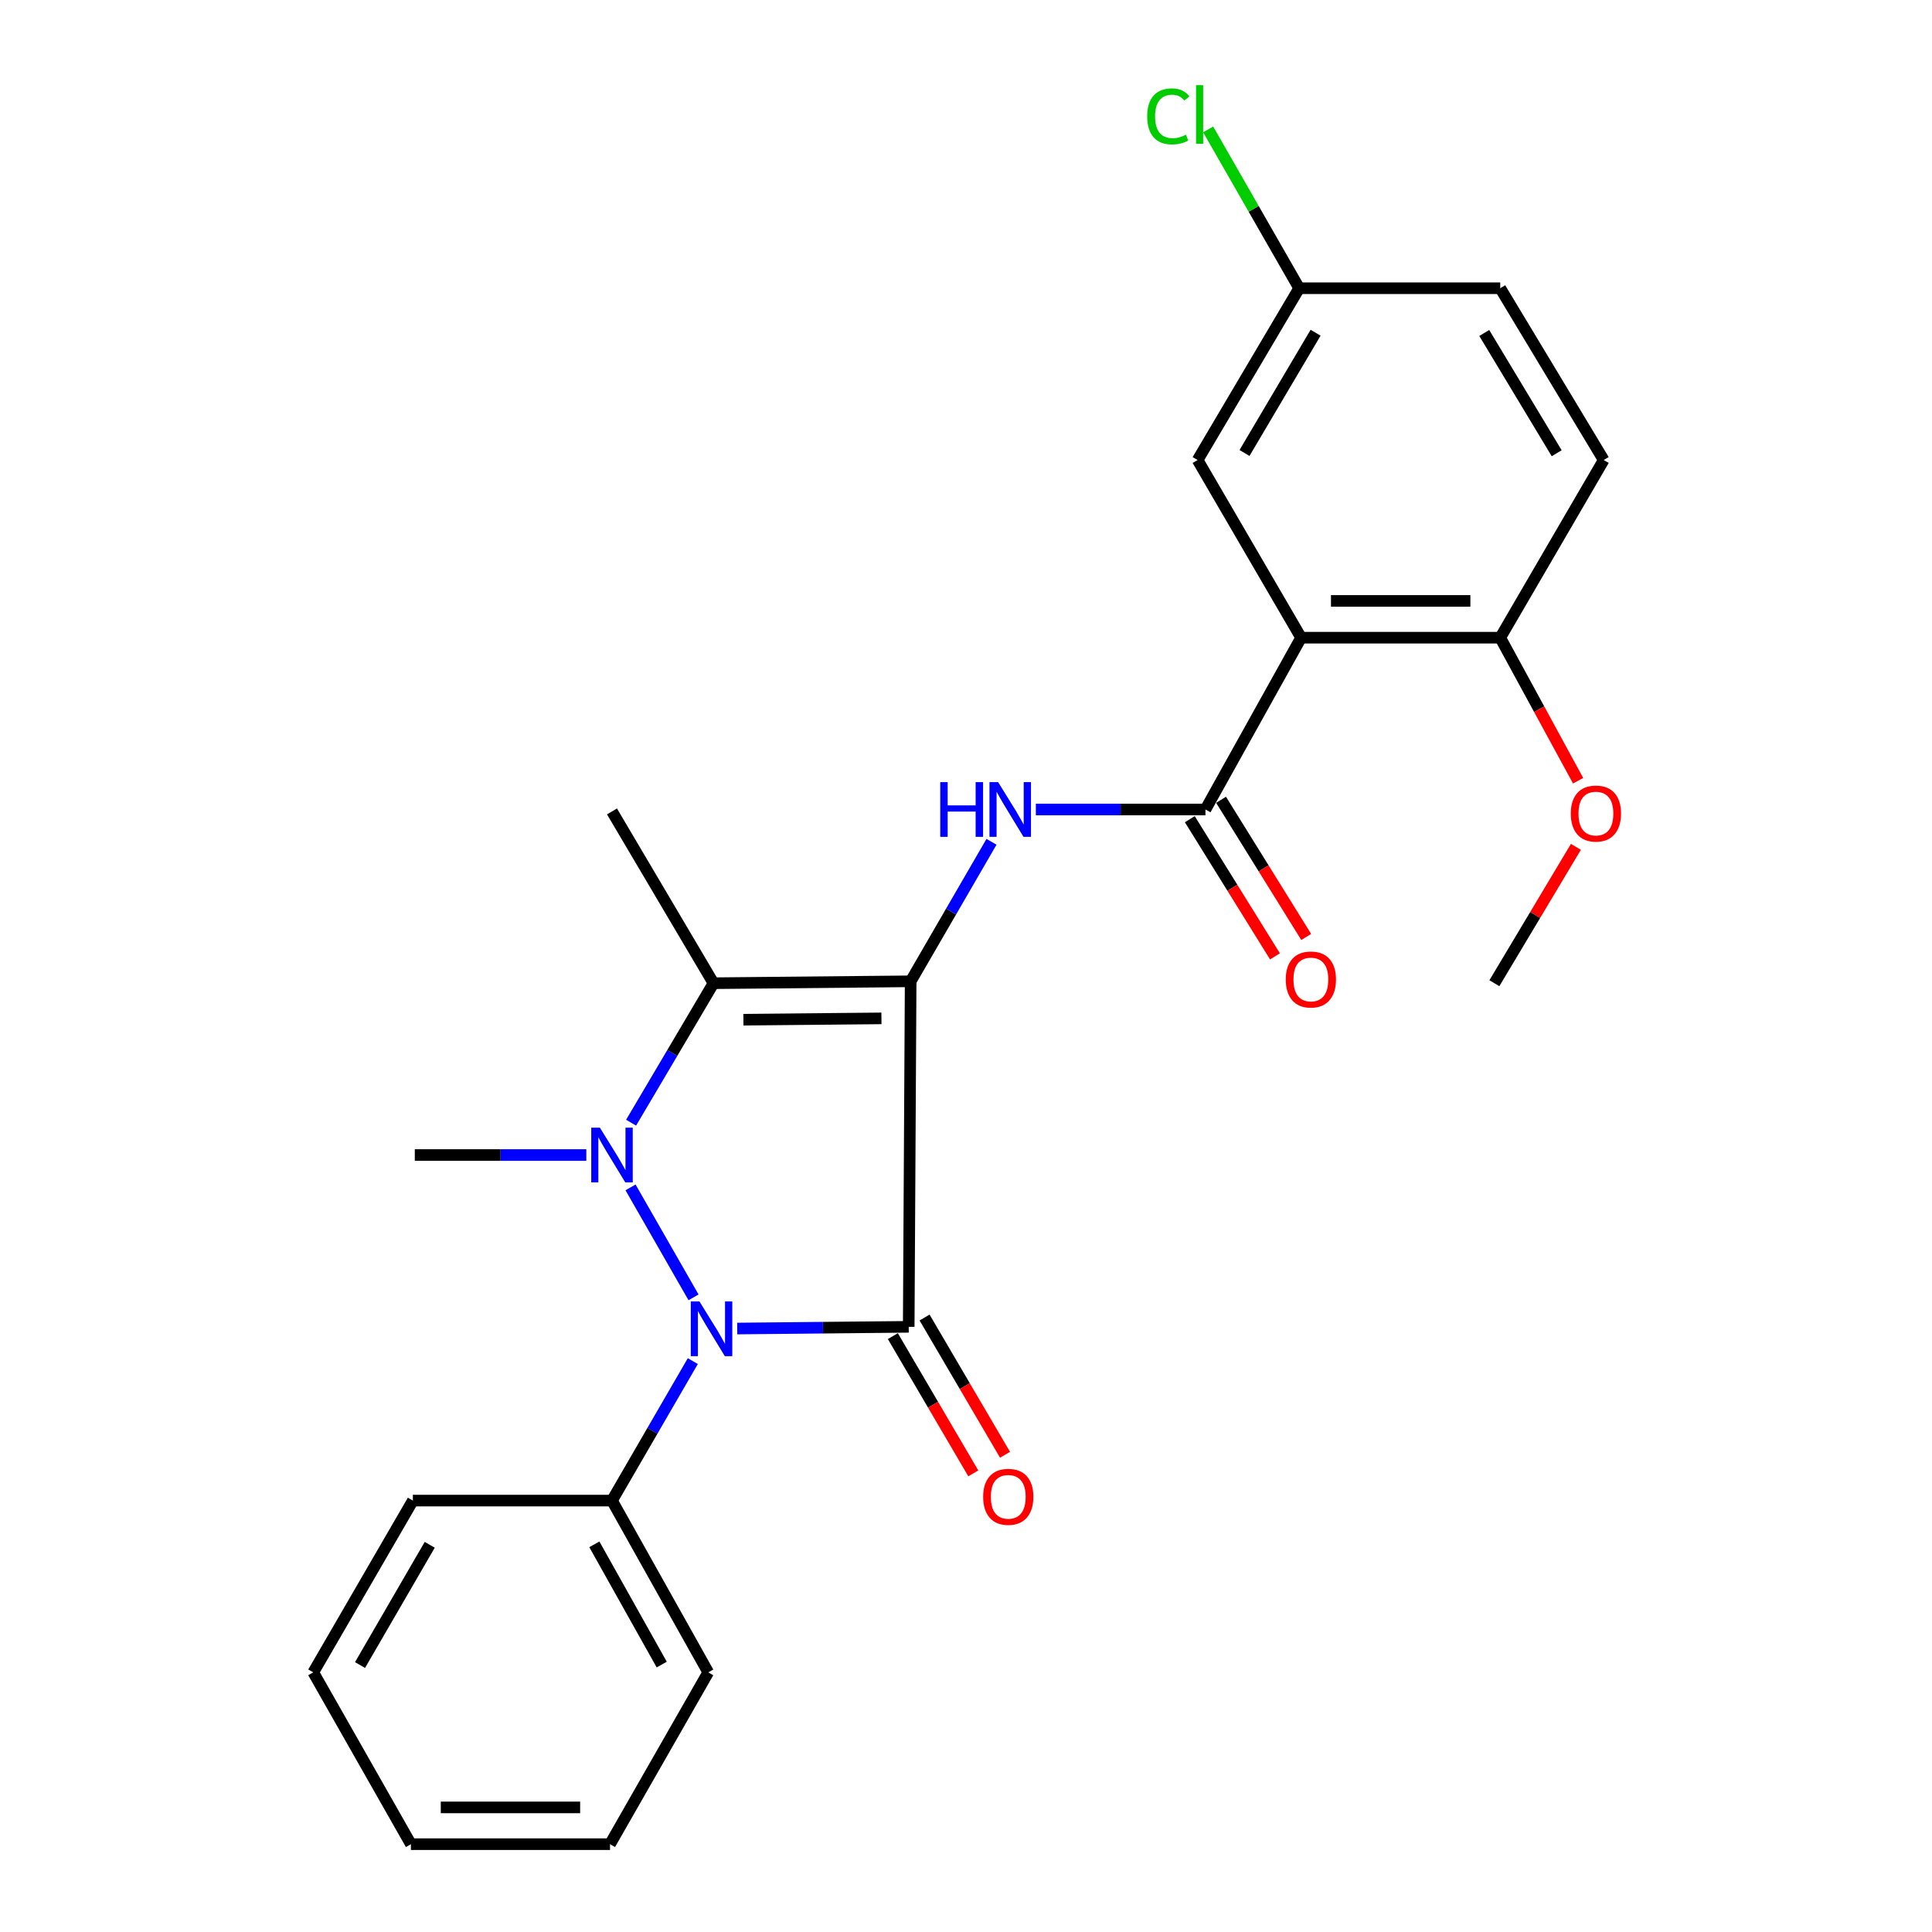 <?xml version='1.0' encoding='iso-8859-1'?>
<svg version='1.1' baseProfile='full'
              xmlns='http://www.w3.org/2000/svg'
                      xmlns:rdkit='http://www.rdkit.org/xml'
                      xmlns:xlink='http://www.w3.org/1999/xlink'
                  xml:space='preserve'
width='1000px' height='1000px' viewBox='0 0 1000 1000'>
<!-- END OF HEADER -->
<rect style='opacity:1.0;fill:#FFFFFF;stroke:none' width='1000' height='1000' x='0' y='0'> </rect>
<path class='bond-0' d='M 471.354,507.924 L 470.349,686.763' style='fill:none;fill-rule:evenodd;stroke:#000000;stroke-width:6px;stroke-linecap:butt;stroke-linejoin:miter;stroke-opacity:1' />
<path class='bond-3' d='M 471.354,507.924 L 369.307,508.908' style='fill:none;fill-rule:evenodd;stroke:#000000;stroke-width:6px;stroke-linecap:butt;stroke-linejoin:miter;stroke-opacity:1' />
<path class='bond-3' d='M 456.23,527.108 L 384.797,527.796' style='fill:none;fill-rule:evenodd;stroke:#000000;stroke-width:6px;stroke-linecap:butt;stroke-linejoin:miter;stroke-opacity:1' />
<path class='bond-4' d='M 471.354,507.924 L 492.275,471.823' style='fill:none;fill-rule:evenodd;stroke:#000000;stroke-width:6px;stroke-linecap:butt;stroke-linejoin:miter;stroke-opacity:1' />
<path class='bond-4' d='M 492.275,471.823 L 513.196,435.721' style='fill:none;fill-rule:evenodd;stroke:#0000FF;stroke-width:6px;stroke-linecap:butt;stroke-linejoin:miter;stroke-opacity:1' />
<path class='bond-2' d='M 470.349,686.763 L 425.966,687.205' style='fill:none;fill-rule:evenodd;stroke:#000000;stroke-width:6px;stroke-linecap:butt;stroke-linejoin:miter;stroke-opacity:1' />
<path class='bond-2' d='M 425.966,687.205 L 381.583,687.646' style='fill:none;fill-rule:evenodd;stroke:#0000FF;stroke-width:6px;stroke-linecap:butt;stroke-linejoin:miter;stroke-opacity:1' />
<path class='bond-7' d='M 462.138,691.576 L 482.957,727.096' style='fill:none;fill-rule:evenodd;stroke:#000000;stroke-width:6px;stroke-linecap:butt;stroke-linejoin:miter;stroke-opacity:1' />
<path class='bond-7' d='M 482.957,727.096 L 503.777,762.616' style='fill:none;fill-rule:evenodd;stroke:#FF0000;stroke-width:6px;stroke-linecap:butt;stroke-linejoin:miter;stroke-opacity:1' />
<path class='bond-7' d='M 478.561,681.95 L 499.381,717.47' style='fill:none;fill-rule:evenodd;stroke:#000000;stroke-width:6px;stroke-linecap:butt;stroke-linejoin:miter;stroke-opacity:1' />
<path class='bond-7' d='M 499.381,717.47 L 520.2,752.99' style='fill:none;fill-rule:evenodd;stroke:#FF0000;stroke-width:6px;stroke-linecap:butt;stroke-linejoin:miter;stroke-opacity:1' />
<path class='bond-1' d='M 326.657,581.098 L 347.982,545.003' style='fill:none;fill-rule:evenodd;stroke:#0000FF;stroke-width:6px;stroke-linecap:butt;stroke-linejoin:miter;stroke-opacity:1' />
<path class='bond-1' d='M 347.982,545.003 L 369.307,508.908' style='fill:none;fill-rule:evenodd;stroke:#000000;stroke-width:6px;stroke-linecap:butt;stroke-linejoin:miter;stroke-opacity:1' />
<path class='bond-13' d='M 303.474,597.841 L 259.086,597.841' style='fill:none;fill-rule:evenodd;stroke:#0000FF;stroke-width:6px;stroke-linecap:butt;stroke-linejoin:miter;stroke-opacity:1' />
<path class='bond-13' d='M 259.086,597.841 L 214.698,597.841' style='fill:none;fill-rule:evenodd;stroke:#000000;stroke-width:6px;stroke-linecap:butt;stroke-linejoin:miter;stroke-opacity:1' />
<path class='bond-25' d='M 326.363,614.592 L 358.971,671.51' style='fill:none;fill-rule:evenodd;stroke:#0000FF;stroke-width:6px;stroke-linecap:butt;stroke-linejoin:miter;stroke-opacity:1' />
<path class='bond-9' d='M 358.598,704.508 L 337.682,740.604' style='fill:none;fill-rule:evenodd;stroke:#0000FF;stroke-width:6px;stroke-linecap:butt;stroke-linejoin:miter;stroke-opacity:1' />
<path class='bond-9' d='M 337.682,740.604 L 316.766,776.701' style='fill:none;fill-rule:evenodd;stroke:#000000;stroke-width:6px;stroke-linecap:butt;stroke-linejoin:miter;stroke-opacity:1' />
<path class='bond-15' d='M 369.307,508.908 L 316.766,419.996' style='fill:none;fill-rule:evenodd;stroke:#000000;stroke-width:6px;stroke-linecap:butt;stroke-linejoin:miter;stroke-opacity:1' />
<path class='bond-5' d='M 536.157,418.991 L 580.045,418.991' style='fill:none;fill-rule:evenodd;stroke:#0000FF;stroke-width:6px;stroke-linecap:butt;stroke-linejoin:miter;stroke-opacity:1' />
<path class='bond-5' d='M 580.045,418.991 L 623.933,418.991' style='fill:none;fill-rule:evenodd;stroke:#000000;stroke-width:6px;stroke-linecap:butt;stroke-linejoin:miter;stroke-opacity:1' />
<path class='bond-6' d='M 623.933,418.991 L 673.449,330.069' style='fill:none;fill-rule:evenodd;stroke:#000000;stroke-width:6px;stroke-linecap:butt;stroke-linejoin:miter;stroke-opacity:1' />
<path class='bond-11' d='M 615.846,424.012 L 637.884,459.512' style='fill:none;fill-rule:evenodd;stroke:#000000;stroke-width:6px;stroke-linecap:butt;stroke-linejoin:miter;stroke-opacity:1' />
<path class='bond-11' d='M 637.884,459.512 L 659.922,495.012' style='fill:none;fill-rule:evenodd;stroke:#FF0000;stroke-width:6px;stroke-linecap:butt;stroke-linejoin:miter;stroke-opacity:1' />
<path class='bond-11' d='M 632.02,413.971 L 654.058,449.471' style='fill:none;fill-rule:evenodd;stroke:#000000;stroke-width:6px;stroke-linecap:butt;stroke-linejoin:miter;stroke-opacity:1' />
<path class='bond-11' d='M 654.058,449.471 L 676.096,484.972' style='fill:none;fill-rule:evenodd;stroke:#FF0000;stroke-width:6px;stroke-linecap:butt;stroke-linejoin:miter;stroke-opacity:1' />
<path class='bond-8' d='M 673.449,330.069 L 776.522,330.069' style='fill:none;fill-rule:evenodd;stroke:#000000;stroke-width:6px;stroke-linecap:butt;stroke-linejoin:miter;stroke-opacity:1' />
<path class='bond-8' d='M 688.91,311.032 L 761.061,311.032' style='fill:none;fill-rule:evenodd;stroke:#000000;stroke-width:6px;stroke-linecap:butt;stroke-linejoin:miter;stroke-opacity:1' />
<path class='bond-10' d='M 673.449,330.069 L 619.882,238.111' style='fill:none;fill-rule:evenodd;stroke:#000000;stroke-width:6px;stroke-linecap:butt;stroke-linejoin:miter;stroke-opacity:1' />
<path class='bond-12' d='M 776.522,330.069 L 830.079,238.111' style='fill:none;fill-rule:evenodd;stroke:#000000;stroke-width:6px;stroke-linecap:butt;stroke-linejoin:miter;stroke-opacity:1' />
<path class='bond-18' d='M 776.522,330.069 L 796.677,367.086' style='fill:none;fill-rule:evenodd;stroke:#000000;stroke-width:6px;stroke-linecap:butt;stroke-linejoin:miter;stroke-opacity:1' />
<path class='bond-18' d='M 796.677,367.086 L 816.832,404.103' style='fill:none;fill-rule:evenodd;stroke:#FF0000;stroke-width:6px;stroke-linecap:butt;stroke-linejoin:miter;stroke-opacity:1' />
<path class='bond-19' d='M 316.766,776.701 L 366.589,865.613' style='fill:none;fill-rule:evenodd;stroke:#000000;stroke-width:6px;stroke-linecap:butt;stroke-linejoin:miter;stroke-opacity:1' />
<path class='bond-19' d='M 307.632,799.344 L 342.508,861.582' style='fill:none;fill-rule:evenodd;stroke:#000000;stroke-width:6px;stroke-linecap:butt;stroke-linejoin:miter;stroke-opacity:1' />
<path class='bond-20' d='M 316.766,776.701 L 213.693,776.701' style='fill:none;fill-rule:evenodd;stroke:#000000;stroke-width:6px;stroke-linecap:butt;stroke-linejoin:miter;stroke-opacity:1' />
<path class='bond-14' d='M 619.882,238.111 L 672.445,149.189' style='fill:none;fill-rule:evenodd;stroke:#000000;stroke-width:6px;stroke-linecap:butt;stroke-linejoin:miter;stroke-opacity:1' />
<path class='bond-14' d='M 644.154,234.46 L 680.948,172.214' style='fill:none;fill-rule:evenodd;stroke:#000000;stroke-width:6px;stroke-linecap:butt;stroke-linejoin:miter;stroke-opacity:1' />
<path class='bond-26' d='M 830.079,238.111 L 776.522,149.189' style='fill:none;fill-rule:evenodd;stroke:#000000;stroke-width:6px;stroke-linecap:butt;stroke-linejoin:miter;stroke-opacity:1' />
<path class='bond-26' d='M 805.738,234.595 L 768.248,172.349' style='fill:none;fill-rule:evenodd;stroke:#000000;stroke-width:6px;stroke-linecap:butt;stroke-linejoin:miter;stroke-opacity:1' />
<path class='bond-16' d='M 672.445,149.189 L 776.522,149.189' style='fill:none;fill-rule:evenodd;stroke:#000000;stroke-width:6px;stroke-linecap:butt;stroke-linejoin:miter;stroke-opacity:1' />
<path class='bond-17' d='M 672.445,149.189 L 648.892,108.087' style='fill:none;fill-rule:evenodd;stroke:#000000;stroke-width:6px;stroke-linecap:butt;stroke-linejoin:miter;stroke-opacity:1' />
<path class='bond-17' d='M 648.892,108.087 L 625.34,66.985' style='fill:none;fill-rule:evenodd;stroke:#00CC00;stroke-width:6px;stroke-linecap:butt;stroke-linejoin:miter;stroke-opacity:1' />
<path class='bond-21' d='M 815.683,438.332 L 794.585,473.62' style='fill:none;fill-rule:evenodd;stroke:#FF0000;stroke-width:6px;stroke-linecap:butt;stroke-linejoin:miter;stroke-opacity:1' />
<path class='bond-21' d='M 794.585,473.62 L 773.487,508.908' style='fill:none;fill-rule:evenodd;stroke:#000000;stroke-width:6px;stroke-linecap:butt;stroke-linejoin:miter;stroke-opacity:1' />
<path class='bond-23' d='M 366.589,865.613 L 315.74,954.545' style='fill:none;fill-rule:evenodd;stroke:#000000;stroke-width:6px;stroke-linecap:butt;stroke-linejoin:miter;stroke-opacity:1' />
<path class='bond-22' d='M 213.693,776.701 L 162.146,865.613' style='fill:none;fill-rule:evenodd;stroke:#000000;stroke-width:6px;stroke-linecap:butt;stroke-linejoin:miter;stroke-opacity:1' />
<path class='bond-22' d='M 222.43,799.586 L 186.347,861.824' style='fill:none;fill-rule:evenodd;stroke:#000000;stroke-width:6px;stroke-linecap:butt;stroke-linejoin:miter;stroke-opacity:1' />
<path class='bond-24' d='M 162.146,865.613 L 212.688,954.545' style='fill:none;fill-rule:evenodd;stroke:#000000;stroke-width:6px;stroke-linecap:butt;stroke-linejoin:miter;stroke-opacity:1' />
<path class='bond-27' d='M 315.74,954.545 L 212.688,954.545' style='fill:none;fill-rule:evenodd;stroke:#000000;stroke-width:6px;stroke-linecap:butt;stroke-linejoin:miter;stroke-opacity:1' />
<path class='bond-27' d='M 300.282,935.509 L 228.146,935.509' style='fill:none;fill-rule:evenodd;stroke:#000000;stroke-width:6px;stroke-linecap:butt;stroke-linejoin:miter;stroke-opacity:1' />
<path  class='atom-2' d='M 310.506 583.681
L 319.786 598.681
Q 320.706 600.161, 322.186 602.841
Q 323.666 605.521, 323.746 605.681
L 323.746 583.681
L 327.506 583.681
L 327.506 612.001
L 323.626 612.001
L 313.666 595.601
Q 312.506 593.681, 311.266 591.481
Q 310.066 589.281, 309.706 588.601
L 309.706 612.001
L 306.026 612.001
L 306.026 583.681
L 310.506 583.681
' fill='#0000FF'/>
<path  class='atom-3' d='M 362.032 673.618
L 371.312 688.618
Q 372.232 690.098, 373.712 692.778
Q 375.192 695.458, 375.272 695.618
L 375.272 673.618
L 379.032 673.618
L 379.032 701.938
L 375.152 701.938
L 365.192 685.538
Q 364.032 683.618, 362.792 681.418
Q 361.592 679.218, 361.232 678.538
L 361.232 701.938
L 357.552 701.938
L 357.552 673.618
L 362.032 673.618
' fill='#0000FF'/>
<path  class='atom-5' d='M 486.67 404.831
L 490.51 404.831
L 490.51 416.871
L 504.99 416.871
L 504.99 404.831
L 508.83 404.831
L 508.83 433.151
L 504.99 433.151
L 504.99 420.071
L 490.51 420.071
L 490.51 433.151
L 486.67 433.151
L 486.67 404.831
' fill='#0000FF'/>
<path  class='atom-5' d='M 516.63 404.831
L 525.91 419.831
Q 526.83 421.311, 528.31 423.991
Q 529.79 426.671, 529.87 426.831
L 529.87 404.831
L 533.63 404.831
L 533.63 433.151
L 529.75 433.151
L 519.79 416.751
Q 518.63 414.831, 517.39 412.631
Q 516.19 410.431, 515.83 409.751
L 515.83 433.151
L 512.15 433.151
L 512.15 404.831
L 516.63 404.831
' fill='#0000FF'/>
<path  class='atom-8' d='M 508.875 774.75
Q 508.875 767.95, 512.235 764.15
Q 515.595 760.35, 521.875 760.35
Q 528.155 760.35, 531.515 764.15
Q 534.875 767.95, 534.875 774.75
Q 534.875 781.63, 531.475 785.55
Q 528.075 789.43, 521.875 789.43
Q 515.635 789.43, 512.235 785.55
Q 508.875 781.67, 508.875 774.75
M 521.875 786.23
Q 526.195 786.23, 528.515 783.35
Q 530.875 780.43, 530.875 774.75
Q 530.875 769.19, 528.515 766.39
Q 526.195 763.55, 521.875 763.55
Q 517.555 763.55, 515.195 766.35
Q 512.875 769.15, 512.875 774.75
Q 512.875 780.47, 515.195 783.35
Q 517.555 786.23, 521.875 786.23
' fill='#FF0000'/>
<path  class='atom-12' d='M 665.505 506.978
Q 665.505 500.178, 668.865 496.378
Q 672.225 492.578, 678.505 492.578
Q 684.785 492.578, 688.145 496.378
Q 691.505 500.178, 691.505 506.978
Q 691.505 513.858, 688.105 517.778
Q 684.705 521.658, 678.505 521.658
Q 672.265 521.658, 668.865 517.778
Q 665.505 513.898, 665.505 506.978
M 678.505 518.458
Q 682.825 518.458, 685.145 515.578
Q 687.505 512.658, 687.505 506.978
Q 687.505 501.418, 685.145 498.618
Q 682.825 495.778, 678.505 495.778
Q 674.185 495.778, 671.825 498.578
Q 669.505 501.378, 669.505 506.978
Q 669.505 512.698, 671.825 515.578
Q 674.185 518.458, 678.505 518.458
' fill='#FF0000'/>
<path  class='atom-18' d='M 593.788 60.231
Q 593.788 53.191, 597.068 49.511
Q 600.388 45.791, 606.668 45.791
Q 612.508 45.791, 615.628 49.911
L 612.988 52.071
Q 610.708 49.071, 606.668 49.071
Q 602.388 49.071, 600.108 51.951
Q 597.868 54.791, 597.868 60.231
Q 597.868 65.831, 600.188 68.711
Q 602.548 71.591, 607.108 71.591
Q 610.228 71.591, 613.868 69.711
L 614.988 72.711
Q 613.508 73.671, 611.268 74.231
Q 609.028 74.791, 606.548 74.791
Q 600.388 74.791, 597.068 71.031
Q 593.788 67.271, 593.788 60.231
' fill='#00CC00'/>
<path  class='atom-18' d='M 619.068 44.071
L 622.748 44.071
L 622.748 74.431
L 619.068 74.431
L 619.068 44.071
' fill='#00CC00'/>
<path  class='atom-19' d='M 813.039 421.091
Q 813.039 414.291, 816.399 410.491
Q 819.759 406.691, 826.039 406.691
Q 832.319 406.691, 835.679 410.491
Q 839.039 414.291, 839.039 421.091
Q 839.039 427.971, 835.639 431.891
Q 832.239 435.771, 826.039 435.771
Q 819.799 435.771, 816.399 431.891
Q 813.039 428.011, 813.039 421.091
M 826.039 432.571
Q 830.359 432.571, 832.679 429.691
Q 835.039 426.771, 835.039 421.091
Q 835.039 415.531, 832.679 412.731
Q 830.359 409.891, 826.039 409.891
Q 821.719 409.891, 819.359 412.691
Q 817.039 415.491, 817.039 421.091
Q 817.039 426.811, 819.359 429.691
Q 821.719 432.571, 826.039 432.571
' fill='#FF0000'/>
</svg>
